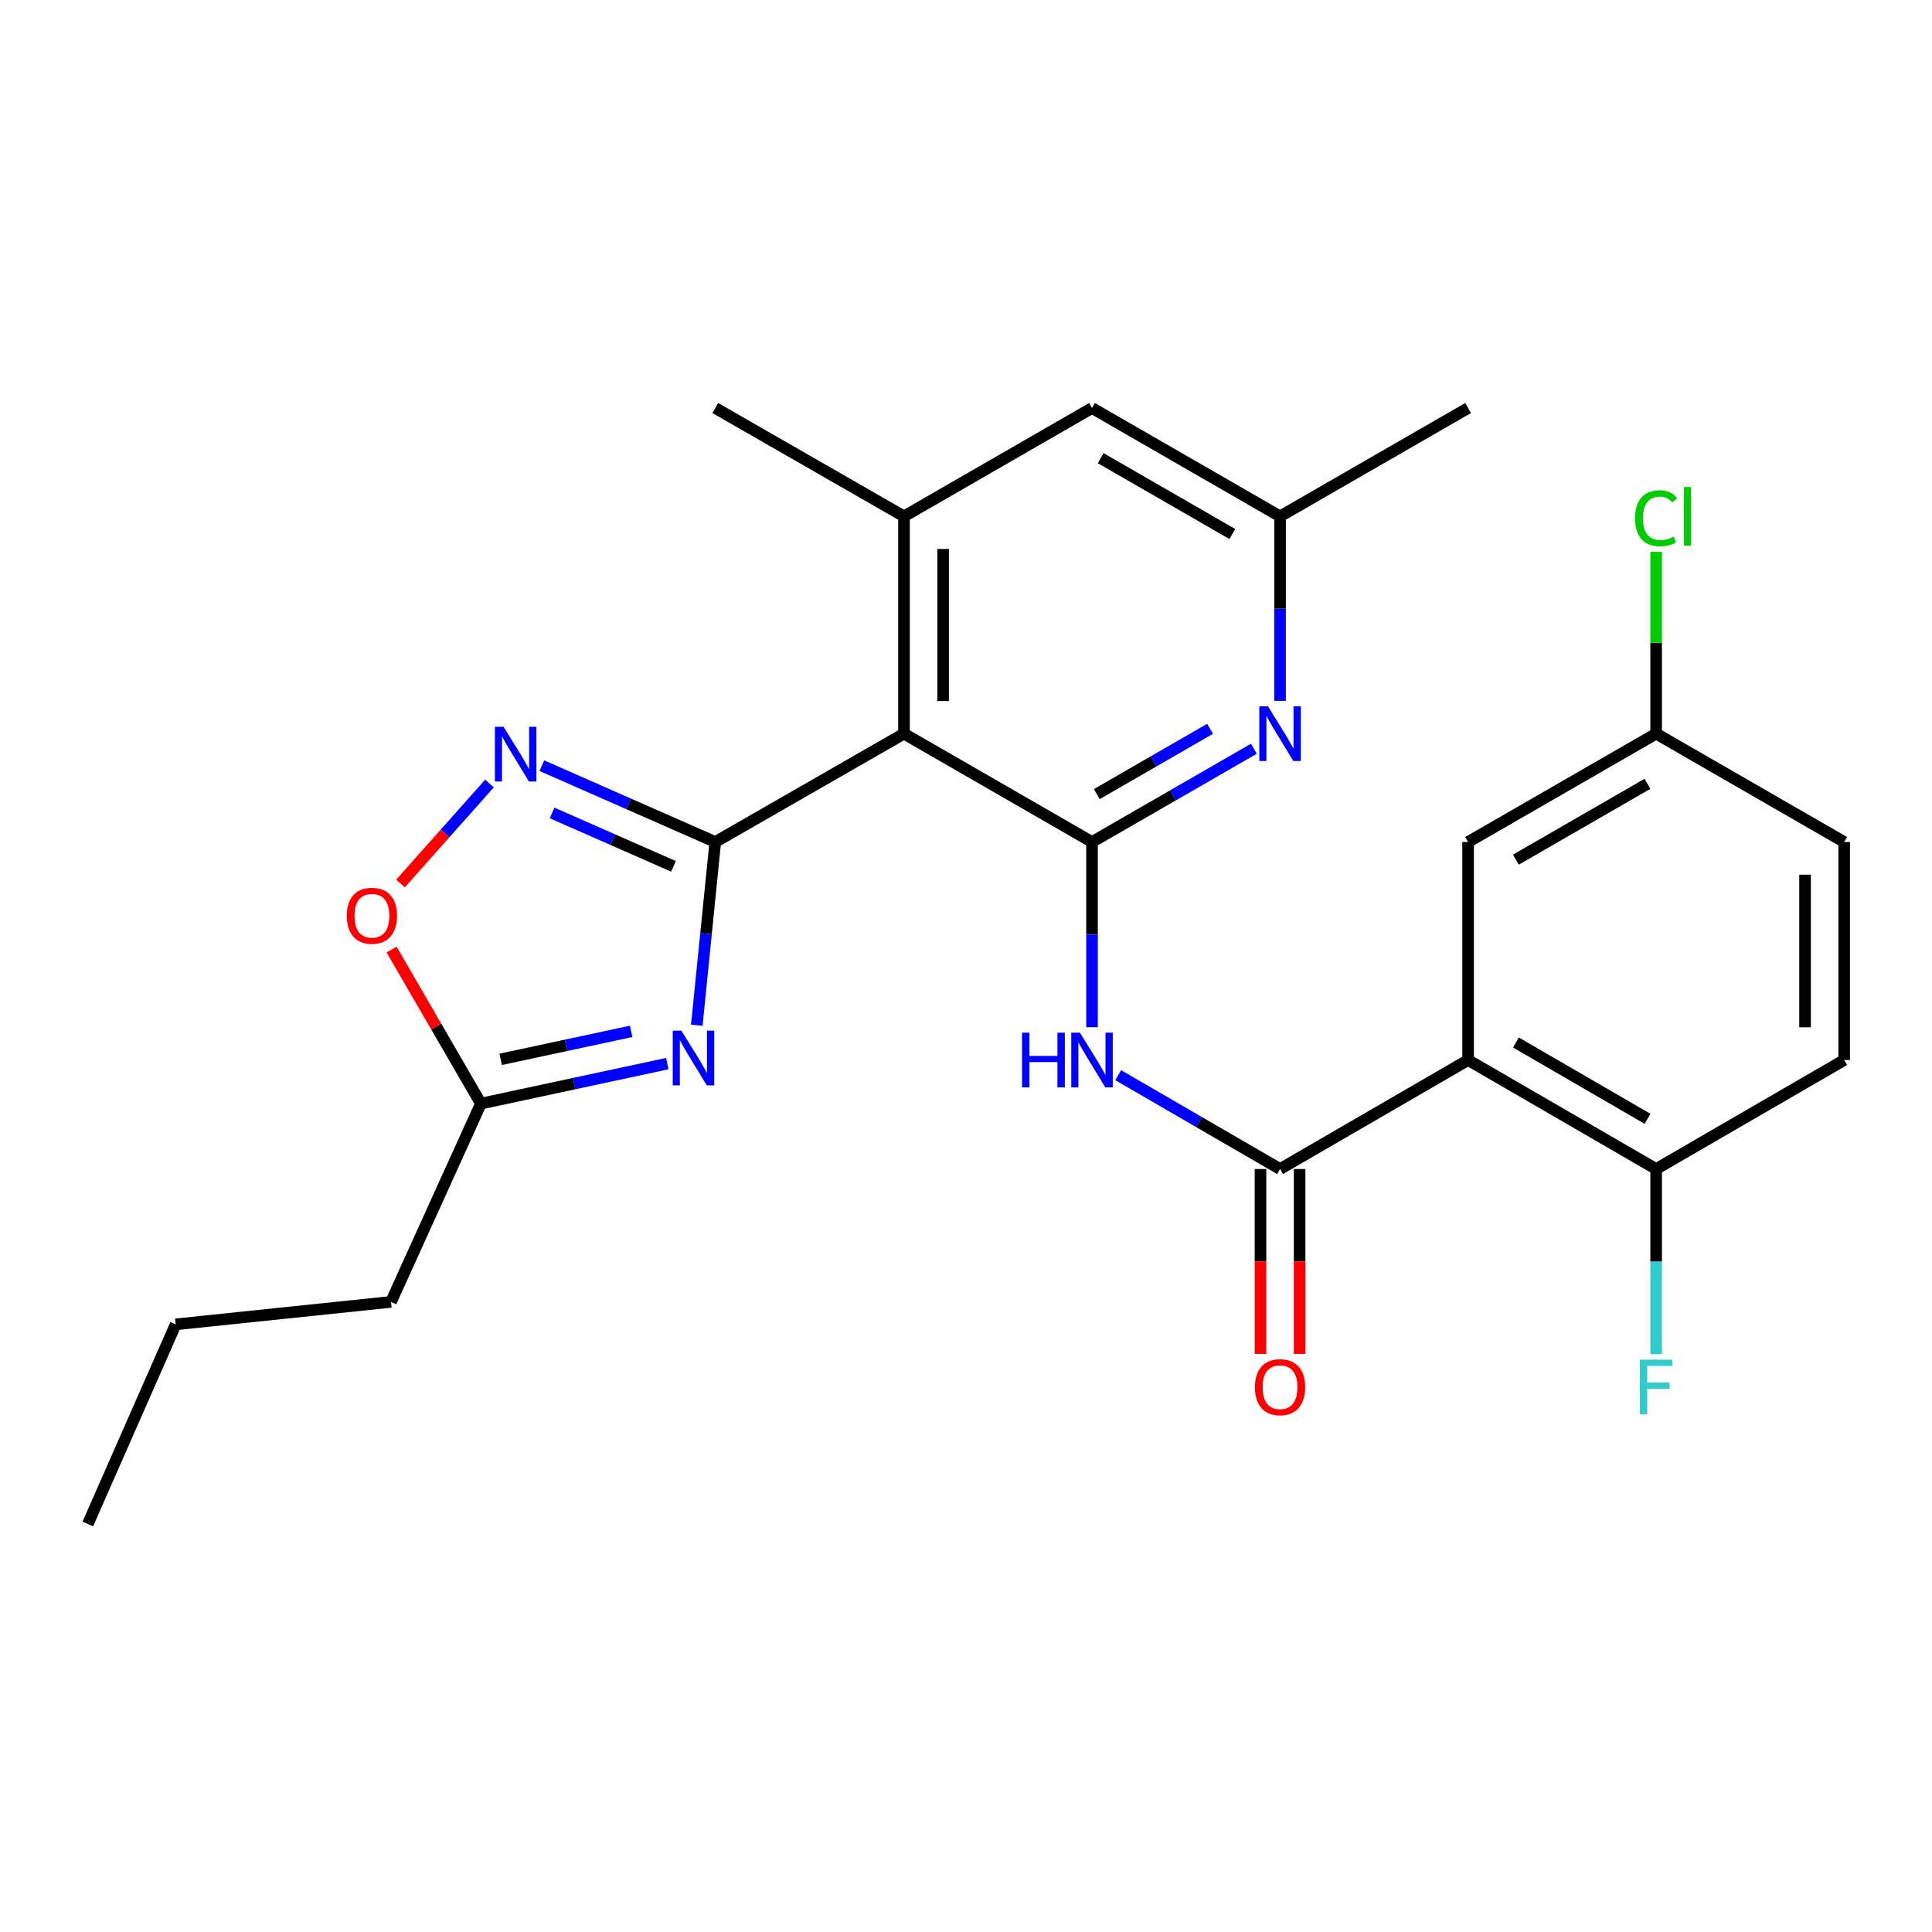<?xml version='1.0' encoding='iso-8859-1'?>
<svg version='1.1' baseProfile='full'
              xmlns='http://www.w3.org/2000/svg'
                      xmlns:rdkit='http://www.rdkit.org/xml'
                      xmlns:xlink='http://www.w3.org/1999/xlink'
                  xml:space='preserve'
width='1000px' height='1000px' viewBox='0 0 1000 1000'>
<!-- END OF HEADER -->
<rect style='opacity:1.0;fill:#FFFFFF;stroke:none' width='1000' height='1000' x='0' y='0'> </rect>
<path class='bond-1' d='M 370.223,435.82 L 365.442,483.234' style='fill:none;fill-rule:evenodd;stroke:#000000;stroke-width:6px;stroke-linecap:butt;stroke-linejoin:miter;stroke-opacity:1' />
<path class='bond-1' d='M 365.442,483.234 L 360.66,530.648' style='fill:none;fill-rule:evenodd;stroke:#0000FF;stroke-width:6px;stroke-linecap:butt;stroke-linejoin:miter;stroke-opacity:1' />
<path class='bond-2' d='M 370.223,435.82 L 467.899,379.742' style='fill:none;fill-rule:evenodd;stroke:#000000;stroke-width:6px;stroke-linecap:butt;stroke-linejoin:miter;stroke-opacity:1' />
<path class='bond-4' d='M 370.223,435.82 L 325.342,416.066' style='fill:none;fill-rule:evenodd;stroke:#000000;stroke-width:6px;stroke-linecap:butt;stroke-linejoin:miter;stroke-opacity:1' />
<path class='bond-4' d='M 325.342,416.066 L 280.461,396.311' style='fill:none;fill-rule:evenodd;stroke:#0000FF;stroke-width:6px;stroke-linecap:butt;stroke-linejoin:miter;stroke-opacity:1' />
<path class='bond-4' d='M 348.6,448.431 L 317.183,434.602' style='fill:none;fill-rule:evenodd;stroke:#000000;stroke-width:6px;stroke-linecap:butt;stroke-linejoin:miter;stroke-opacity:1' />
<path class='bond-4' d='M 317.183,434.602 L 285.766,420.774' style='fill:none;fill-rule:evenodd;stroke:#0000FF;stroke-width:6px;stroke-linecap:butt;stroke-linejoin:miter;stroke-opacity:1' />
<path class='bond-0' d='M 565.226,435.82 L 467.899,379.742' style='fill:none;fill-rule:evenodd;stroke:#000000;stroke-width:6px;stroke-linecap:butt;stroke-linejoin:miter;stroke-opacity:1' />
<path class='bond-6' d='M 565.226,435.82 L 565.226,483.751' style='fill:none;fill-rule:evenodd;stroke:#000000;stroke-width:6px;stroke-linecap:butt;stroke-linejoin:miter;stroke-opacity:1' />
<path class='bond-6' d='M 565.226,483.751 L 565.226,531.682' style='fill:none;fill-rule:evenodd;stroke:#0000FF;stroke-width:6px;stroke-linecap:butt;stroke-linejoin:miter;stroke-opacity:1' />
<path class='bond-7' d='M 565.226,435.82 L 607.115,411.684' style='fill:none;fill-rule:evenodd;stroke:#000000;stroke-width:6px;stroke-linecap:butt;stroke-linejoin:miter;stroke-opacity:1' />
<path class='bond-7' d='M 607.115,411.684 L 649.005,387.548' style='fill:none;fill-rule:evenodd;stroke:#0000FF;stroke-width:6px;stroke-linecap:butt;stroke-linejoin:miter;stroke-opacity:1' />
<path class='bond-7' d='M 567.682,411.031 L 597.004,394.136' style='fill:none;fill-rule:evenodd;stroke:#000000;stroke-width:6px;stroke-linecap:butt;stroke-linejoin:miter;stroke-opacity:1' />
<path class='bond-7' d='M 597.004,394.136 L 626.327,377.241' style='fill:none;fill-rule:evenodd;stroke:#0000FF;stroke-width:6px;stroke-linecap:butt;stroke-linejoin:miter;stroke-opacity:1' />
<path class='bond-9' d='M 345.396,550.525 L 297.157,560.874' style='fill:none;fill-rule:evenodd;stroke:#0000FF;stroke-width:6px;stroke-linecap:butt;stroke-linejoin:miter;stroke-opacity:1' />
<path class='bond-9' d='M 297.157,560.874 L 248.919,571.223' style='fill:none;fill-rule:evenodd;stroke:#000000;stroke-width:6px;stroke-linecap:butt;stroke-linejoin:miter;stroke-opacity:1' />
<path class='bond-9' d='M 326.676,533.827 L 292.909,541.072' style='fill:none;fill-rule:evenodd;stroke:#0000FF;stroke-width:6px;stroke-linecap:butt;stroke-linejoin:miter;stroke-opacity:1' />
<path class='bond-9' d='M 292.909,541.072 L 259.142,548.316' style='fill:none;fill-rule:evenodd;stroke:#000000;stroke-width:6px;stroke-linecap:butt;stroke-linejoin:miter;stroke-opacity:1' />
<path class='bond-8' d='M 467.899,379.742 L 467.899,267.27' style='fill:none;fill-rule:evenodd;stroke:#000000;stroke-width:6px;stroke-linecap:butt;stroke-linejoin:miter;stroke-opacity:1' />
<path class='bond-8' d='M 488.152,362.871 L 488.152,284.141' style='fill:none;fill-rule:evenodd;stroke:#000000;stroke-width:6px;stroke-linecap:butt;stroke-linejoin:miter;stroke-opacity:1' />
<path class='bond-3' d='M 662.553,605.091 L 620.666,580.806' style='fill:none;fill-rule:evenodd;stroke:#000000;stroke-width:6px;stroke-linecap:butt;stroke-linejoin:miter;stroke-opacity:1' />
<path class='bond-3' d='M 620.666,580.806 L 578.779,556.521' style='fill:none;fill-rule:evenodd;stroke:#0000FF;stroke-width:6px;stroke-linecap:butt;stroke-linejoin:miter;stroke-opacity:1' />
<path class='bond-5' d='M 662.553,605.091 L 759.891,548.664' style='fill:none;fill-rule:evenodd;stroke:#000000;stroke-width:6px;stroke-linecap:butt;stroke-linejoin:miter;stroke-opacity:1' />
<path class='bond-15' d='M 652.427,605.091 L 652.427,652.936' style='fill:none;fill-rule:evenodd;stroke:#000000;stroke-width:6px;stroke-linecap:butt;stroke-linejoin:miter;stroke-opacity:1' />
<path class='bond-15' d='M 652.427,652.936 L 652.427,700.782' style='fill:none;fill-rule:evenodd;stroke:#FF0000;stroke-width:6px;stroke-linecap:butt;stroke-linejoin:miter;stroke-opacity:1' />
<path class='bond-15' d='M 672.68,605.091 L 672.68,652.936' style='fill:none;fill-rule:evenodd;stroke:#000000;stroke-width:6px;stroke-linecap:butt;stroke-linejoin:miter;stroke-opacity:1' />
<path class='bond-15' d='M 672.68,652.936 L 672.68,700.782' style='fill:none;fill-rule:evenodd;stroke:#FF0000;stroke-width:6px;stroke-linecap:butt;stroke-linejoin:miter;stroke-opacity:1' />
<path class='bond-10' d='M 253.362,405.549 L 230.324,431.43' style='fill:none;fill-rule:evenodd;stroke:#0000FF;stroke-width:6px;stroke-linecap:butt;stroke-linejoin:miter;stroke-opacity:1' />
<path class='bond-10' d='M 230.324,431.43 L 207.287,457.31' style='fill:none;fill-rule:evenodd;stroke:#FF0000;stroke-width:6px;stroke-linecap:butt;stroke-linejoin:miter;stroke-opacity:1' />
<path class='bond-11' d='M 759.891,548.664 L 857.218,605.091' style='fill:none;fill-rule:evenodd;stroke:#000000;stroke-width:6px;stroke-linecap:butt;stroke-linejoin:miter;stroke-opacity:1' />
<path class='bond-11' d='M 784.649,539.606 L 852.778,579.105' style='fill:none;fill-rule:evenodd;stroke:#000000;stroke-width:6px;stroke-linecap:butt;stroke-linejoin:miter;stroke-opacity:1' />
<path class='bond-12' d='M 759.891,548.664 L 759.891,435.82' style='fill:none;fill-rule:evenodd;stroke:#000000;stroke-width:6px;stroke-linecap:butt;stroke-linejoin:miter;stroke-opacity:1' />
<path class='bond-27' d='M 662.553,362.77 L 662.553,315.02' style='fill:none;fill-rule:evenodd;stroke:#0000FF;stroke-width:6px;stroke-linecap:butt;stroke-linejoin:miter;stroke-opacity:1' />
<path class='bond-27' d='M 662.553,315.02 L 662.553,267.27' style='fill:none;fill-rule:evenodd;stroke:#000000;stroke-width:6px;stroke-linecap:butt;stroke-linejoin:miter;stroke-opacity:1' />
<path class='bond-13' d='M 467.899,267.27 L 565.226,211.192' style='fill:none;fill-rule:evenodd;stroke:#000000;stroke-width:6px;stroke-linecap:butt;stroke-linejoin:miter;stroke-opacity:1' />
<path class='bond-21' d='M 467.899,267.27 L 370.223,211.192' style='fill:none;fill-rule:evenodd;stroke:#000000;stroke-width:6px;stroke-linecap:butt;stroke-linejoin:miter;stroke-opacity:1' />
<path class='bond-22' d='M 248.919,571.223 L 202.382,673.861' style='fill:none;fill-rule:evenodd;stroke:#000000;stroke-width:6px;stroke-linecap:butt;stroke-linejoin:miter;stroke-opacity:1' />
<path class='bond-26' d='M 248.919,571.223 L 225.805,531.357' style='fill:none;fill-rule:evenodd;stroke:#000000;stroke-width:6px;stroke-linecap:butt;stroke-linejoin:miter;stroke-opacity:1' />
<path class='bond-26' d='M 225.805,531.357 L 202.691,491.491' style='fill:none;fill-rule:evenodd;stroke:#FF0000;stroke-width:6px;stroke-linecap:butt;stroke-linejoin:miter;stroke-opacity:1' />
<path class='bond-16' d='M 857.218,605.091 L 954.545,548.664' style='fill:none;fill-rule:evenodd;stroke:#000000;stroke-width:6px;stroke-linecap:butt;stroke-linejoin:miter;stroke-opacity:1' />
<path class='bond-18' d='M 857.218,605.091 L 857.218,653.016' style='fill:none;fill-rule:evenodd;stroke:#000000;stroke-width:6px;stroke-linecap:butt;stroke-linejoin:miter;stroke-opacity:1' />
<path class='bond-18' d='M 857.218,653.016 L 857.218,700.942' style='fill:none;fill-rule:evenodd;stroke:#33CCCC;stroke-width:6px;stroke-linecap:butt;stroke-linejoin:miter;stroke-opacity:1' />
<path class='bond-17' d='M 759.891,435.82 L 857.218,379.742' style='fill:none;fill-rule:evenodd;stroke:#000000;stroke-width:6px;stroke-linecap:butt;stroke-linejoin:miter;stroke-opacity:1' />
<path class='bond-17' d='M 784.602,444.957 L 852.731,405.702' style='fill:none;fill-rule:evenodd;stroke:#000000;stroke-width:6px;stroke-linecap:butt;stroke-linejoin:miter;stroke-opacity:1' />
<path class='bond-14' d='M 565.226,211.192 L 662.553,267.27' style='fill:none;fill-rule:evenodd;stroke:#000000;stroke-width:6px;stroke-linecap:butt;stroke-linejoin:miter;stroke-opacity:1' />
<path class='bond-14' d='M 569.714,237.152 L 637.843,276.407' style='fill:none;fill-rule:evenodd;stroke:#000000;stroke-width:6px;stroke-linecap:butt;stroke-linejoin:miter;stroke-opacity:1' />
<path class='bond-23' d='M 662.553,267.27 L 759.891,211.192' style='fill:none;fill-rule:evenodd;stroke:#000000;stroke-width:6px;stroke-linecap:butt;stroke-linejoin:miter;stroke-opacity:1' />
<path class='bond-28' d='M 954.545,548.664 L 954.545,435.82' style='fill:none;fill-rule:evenodd;stroke:#000000;stroke-width:6px;stroke-linecap:butt;stroke-linejoin:miter;stroke-opacity:1' />
<path class='bond-28' d='M 934.292,531.737 L 934.292,452.747' style='fill:none;fill-rule:evenodd;stroke:#000000;stroke-width:6px;stroke-linecap:butt;stroke-linejoin:miter;stroke-opacity:1' />
<path class='bond-19' d='M 857.218,379.742 L 954.545,435.82' style='fill:none;fill-rule:evenodd;stroke:#000000;stroke-width:6px;stroke-linecap:butt;stroke-linejoin:miter;stroke-opacity:1' />
<path class='bond-20' d='M 857.218,379.742 L 857.218,332.682' style='fill:none;fill-rule:evenodd;stroke:#000000;stroke-width:6px;stroke-linecap:butt;stroke-linejoin:miter;stroke-opacity:1' />
<path class='bond-20' d='M 857.218,332.682 L 857.218,285.622' style='fill:none;fill-rule:evenodd;stroke:#00CC00;stroke-width:6px;stroke-linecap:butt;stroke-linejoin:miter;stroke-opacity:1' />
<path class='bond-24' d='M 202.382,673.861 L 90.934,685.484' style='fill:none;fill-rule:evenodd;stroke:#000000;stroke-width:6px;stroke-linecap:butt;stroke-linejoin:miter;stroke-opacity:1' />
<path class='bond-25' d='M 90.934,685.484 L 45.455,788.808' style='fill:none;fill-rule:evenodd;stroke:#000000;stroke-width:6px;stroke-linecap:butt;stroke-linejoin:miter;stroke-opacity:1' />
<path  class='atom-2' d='M 352.689 533.457
L 361.969 548.457
Q 362.889 549.937, 364.369 552.617
Q 365.849 555.297, 365.929 555.457
L 365.929 533.457
L 369.689 533.457
L 369.689 561.777
L 365.809 561.777
L 355.849 545.377
Q 354.689 543.457, 353.449 541.257
Q 352.249 539.057, 351.889 538.377
L 351.889 561.777
L 348.209 561.777
L 348.209 533.457
L 352.689 533.457
' fill='#0000FF'/>
<path  class='atom-5' d='M 260.639 376.181
L 269.919 391.181
Q 270.839 392.661, 272.319 395.341
Q 273.799 398.021, 273.879 398.181
L 273.879 376.181
L 277.639 376.181
L 277.639 404.501
L 273.759 404.501
L 263.799 388.101
Q 262.639 386.181, 261.399 383.981
Q 260.199 381.781, 259.839 381.101
L 259.839 404.501
L 256.159 404.501
L 256.159 376.181
L 260.639 376.181
' fill='#0000FF'/>
<path  class='atom-7' d='M 529.006 534.504
L 532.846 534.504
L 532.846 546.544
L 547.326 546.544
L 547.326 534.504
L 551.166 534.504
L 551.166 562.824
L 547.326 562.824
L 547.326 549.744
L 532.846 549.744
L 532.846 562.824
L 529.006 562.824
L 529.006 534.504
' fill='#0000FF'/>
<path  class='atom-7' d='M 558.966 534.504
L 568.246 549.504
Q 569.166 550.984, 570.646 553.664
Q 572.126 556.344, 572.206 556.504
L 572.206 534.504
L 575.966 534.504
L 575.966 562.824
L 572.086 562.824
L 562.126 546.424
Q 560.966 544.504, 559.726 542.304
Q 558.526 540.104, 558.166 539.424
L 558.166 562.824
L 554.486 562.824
L 554.486 534.504
L 558.966 534.504
' fill='#0000FF'/>
<path  class='atom-8' d='M 656.293 365.582
L 665.573 380.582
Q 666.493 382.062, 667.973 384.742
Q 669.453 387.422, 669.533 387.582
L 669.533 365.582
L 673.293 365.582
L 673.293 393.902
L 669.413 393.902
L 659.453 377.502
Q 658.293 375.582, 657.053 373.382
Q 655.853 371.182, 655.493 370.502
L 655.493 393.902
L 651.813 393.902
L 651.813 365.582
L 656.293 365.582
' fill='#0000FF'/>
<path  class='atom-11' d='M 179.503 473.999
Q 179.503 467.199, 182.863 463.399
Q 186.223 459.599, 192.503 459.599
Q 198.783 459.599, 202.143 463.399
Q 205.503 467.199, 205.503 473.999
Q 205.503 480.879, 202.103 484.799
Q 198.703 488.679, 192.503 488.679
Q 186.263 488.679, 182.863 484.799
Q 179.503 480.919, 179.503 473.999
M 192.503 485.479
Q 196.823 485.479, 199.143 482.599
Q 201.503 479.679, 201.503 473.999
Q 201.503 468.439, 199.143 465.639
Q 196.823 462.799, 192.503 462.799
Q 188.183 462.799, 185.823 465.599
Q 183.503 468.399, 183.503 473.999
Q 183.503 479.719, 185.823 482.599
Q 188.183 485.479, 192.503 485.479
' fill='#FF0000'/>
<path  class='atom-16' d='M 649.553 718.003
Q 649.553 711.203, 652.913 707.403
Q 656.273 703.603, 662.553 703.603
Q 668.833 703.603, 672.193 707.403
Q 675.553 711.203, 675.553 718.003
Q 675.553 724.883, 672.153 728.803
Q 668.753 732.683, 662.553 732.683
Q 656.313 732.683, 652.913 728.803
Q 649.553 724.923, 649.553 718.003
M 662.553 729.483
Q 666.873 729.483, 669.193 726.603
Q 671.553 723.683, 671.553 718.003
Q 671.553 712.443, 669.193 709.643
Q 666.873 706.803, 662.553 706.803
Q 658.233 706.803, 655.873 709.603
Q 653.553 712.403, 653.553 718.003
Q 653.553 723.723, 655.873 726.603
Q 658.233 729.483, 662.553 729.483
' fill='#FF0000'/>
<path  class='atom-19' d='M 848.798 703.763
L 865.638 703.763
L 865.638 707.003
L 852.598 707.003
L 852.598 715.603
L 864.198 715.603
L 864.198 718.883
L 852.598 718.883
L 852.598 732.083
L 848.798 732.083
L 848.798 703.763
' fill='#33CCCC'/>
<path  class='atom-21' d='M 846.298 268.25
Q 846.298 261.21, 849.578 257.53
Q 852.898 253.81, 859.178 253.81
Q 865.018 253.81, 868.138 257.93
L 865.498 260.09
Q 863.218 257.09, 859.178 257.09
Q 854.898 257.09, 852.618 259.97
Q 850.378 262.81, 850.378 268.25
Q 850.378 273.85, 852.698 276.73
Q 855.058 279.61, 859.618 279.61
Q 862.738 279.61, 866.378 277.73
L 867.498 280.73
Q 866.018 281.69, 863.778 282.25
Q 861.538 282.81, 859.058 282.81
Q 852.898 282.81, 849.578 279.05
Q 846.298 275.29, 846.298 268.25
' fill='#00CC00'/>
<path  class='atom-21' d='M 871.578 252.09
L 875.258 252.09
L 875.258 282.45
L 871.578 282.45
L 871.578 252.09
' fill='#00CC00'/>
</svg>
